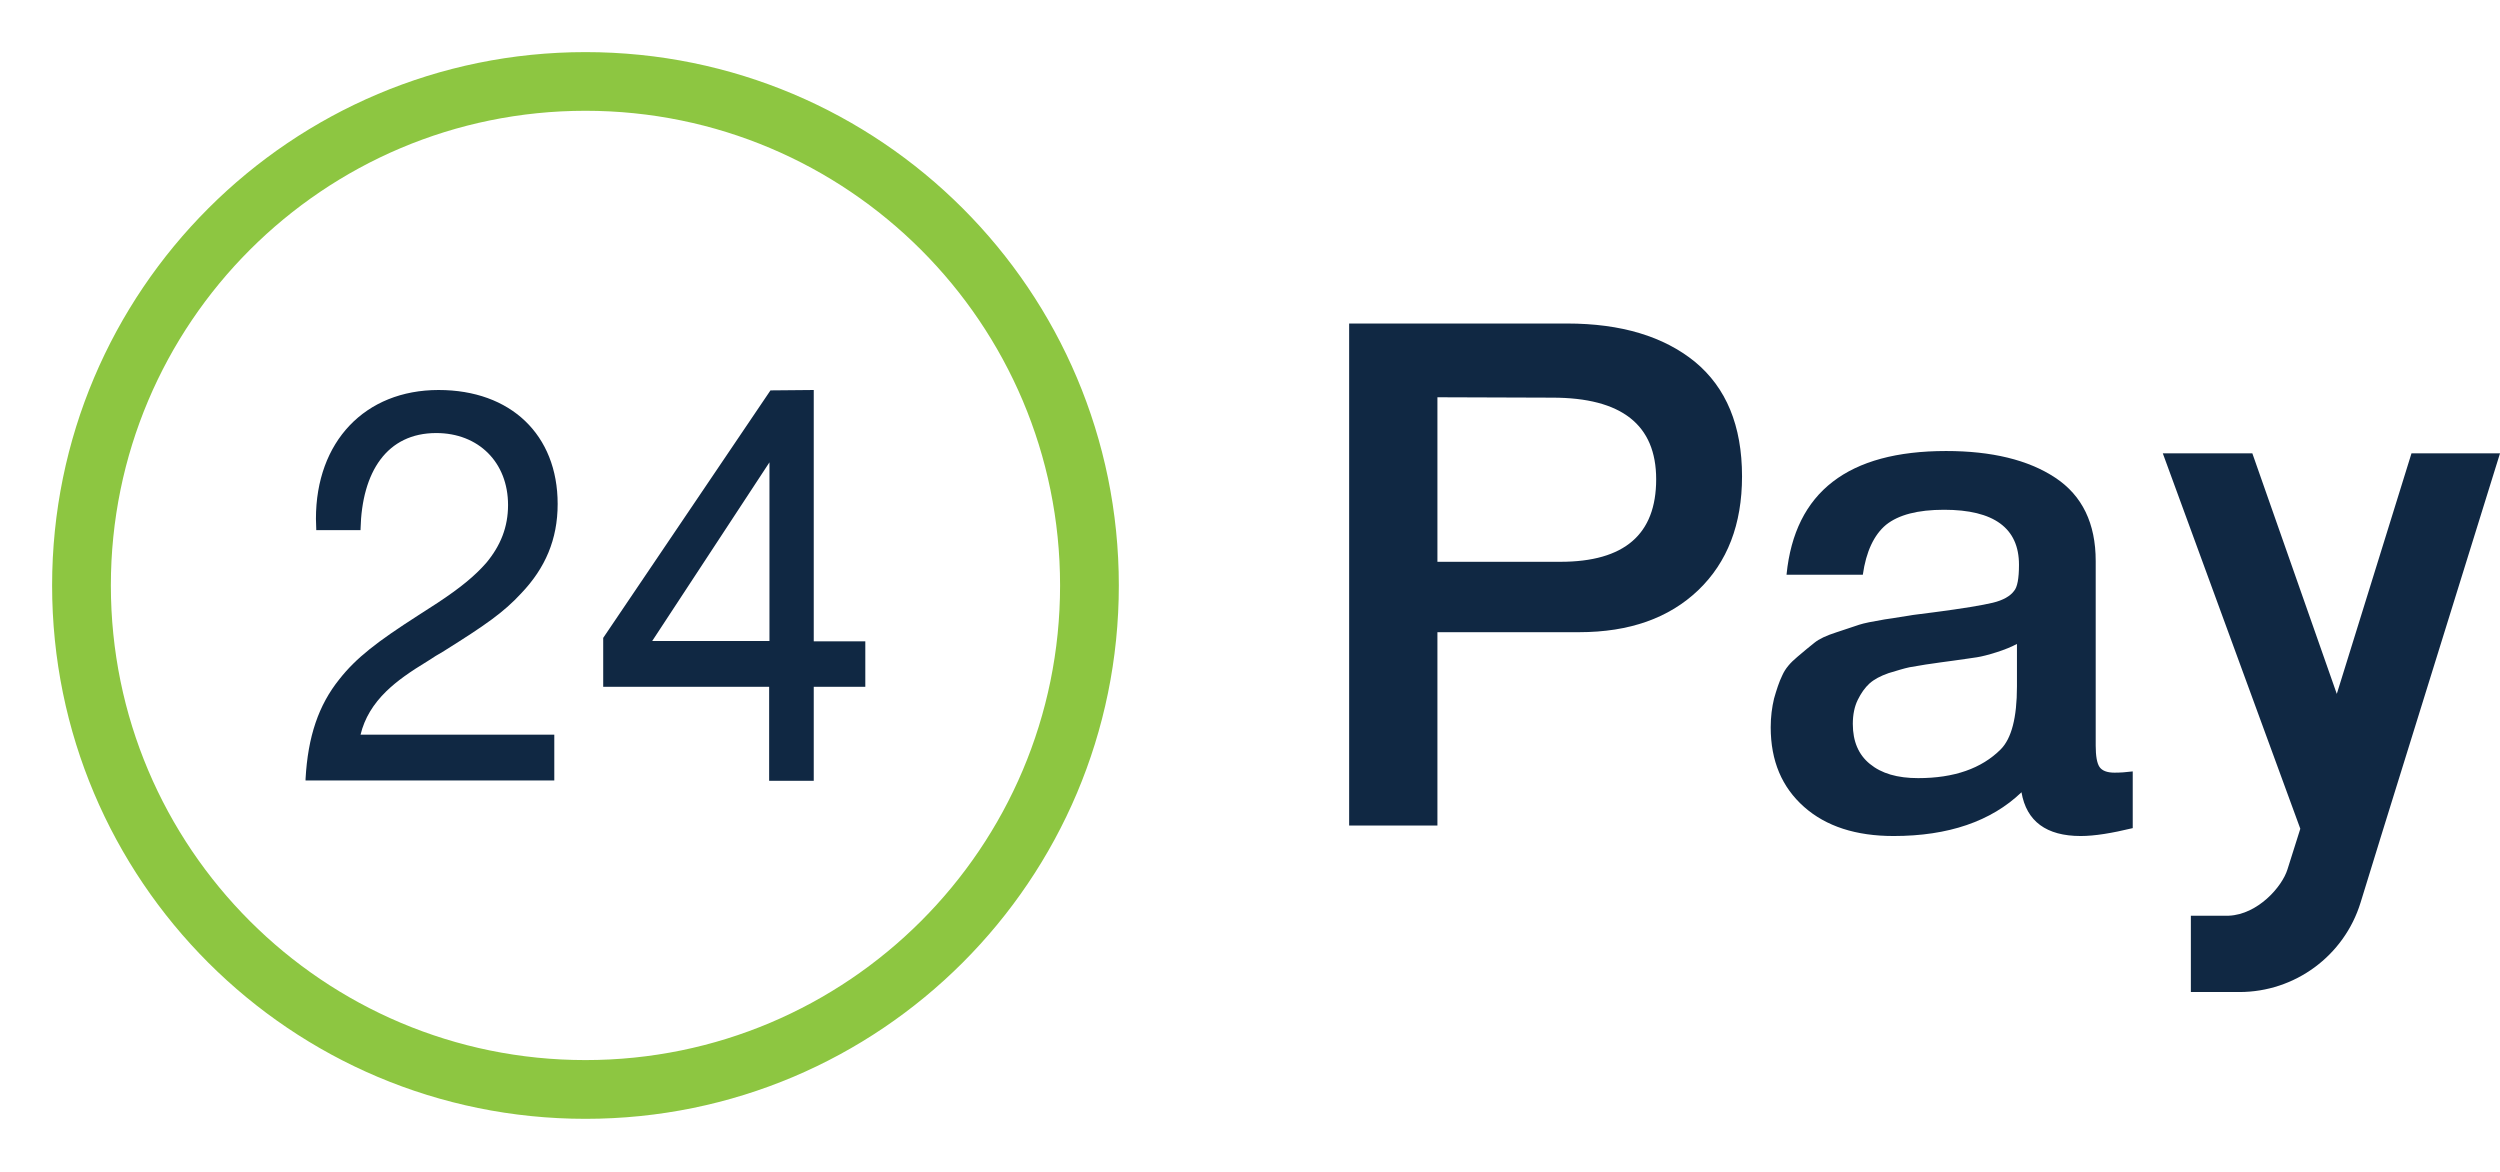 <svg xmlns="http://www.w3.org/2000/svg" width="32" height="15" viewBox="0 0 32 15" fill="none">
  <g clip-path="url(#clip0_6561_7581)">
    <path d="M7.494 0.667C3.726 0.667 0.667 3.722 0.667 7.494C0.667 11.266 3.722 14.321 7.494 14.321C11.266 14.321 14.321 11.266 14.321 7.494C14.321 3.722 11.266 0.667 7.494 0.667ZM7.494 13.569C4.139 13.569 1.419 10.849 1.419 7.494C1.419 4.139 4.139 1.418 7.494 1.418C10.849 1.418 13.569 4.139 13.569 7.494C13.569 10.849 10.849 13.569 7.494 13.569Z" fill="#8DC641"/>
    <path d="M9.849 5.918L8.348 8.205H9.849V5.918ZM10.416 4.992V8.209H11.076V8.791H10.416V9.994H9.845V8.791H7.721V8.165L9.862 4.997L10.416 4.992ZM7.095 9.408V9.99H3.911V9.972C3.941 9.426 4.078 9.025 4.344 8.694C4.559 8.421 4.821 8.218 5.357 7.874C5.357 7.874 5.546 7.751 5.602 7.716C5.889 7.526 6.074 7.376 6.224 7.205C6.408 6.984 6.503 6.746 6.503 6.464C6.503 5.918 6.125 5.543 5.584 5.543C4.954 5.543 4.632 6.037 4.615 6.773V6.786H4.048V6.773L4.044 6.64C4.044 5.653 4.671 4.992 5.614 4.992C6.537 4.992 7.138 5.565 7.138 6.451C7.138 6.905 6.979 7.271 6.674 7.592C6.447 7.839 6.211 8.002 5.683 8.333C5.675 8.337 5.67 8.342 5.662 8.346C5.636 8.359 5.52 8.43 5.49 8.452C5.237 8.606 5.082 8.716 4.945 8.848C4.778 9.011 4.666 9.192 4.615 9.404H7.095V9.408Z" fill="#102843"/>
    <path d="M17.269 4.141H20.058C20.751 4.141 21.295 4.306 21.695 4.631C22.095 4.962 22.298 5.447 22.298 6.098C22.298 6.711 22.111 7.196 21.738 7.554C21.364 7.911 20.858 8.092 20.212 8.092H18.399V10.567H17.269V4.141ZM18.399 5.085V7.191H19.972C20.794 7.191 21.199 6.839 21.199 6.135C21.199 5.437 20.756 5.09 19.871 5.09L18.399 5.085Z" fill="#102843"/>
    <path d="M22.868 7.352C22.974 6.296 23.657 5.773 24.91 5.773C25.491 5.773 25.961 5.885 26.308 6.115C26.654 6.344 26.825 6.701 26.825 7.181V9.544C26.825 9.677 26.841 9.768 26.873 9.816C26.905 9.864 26.969 9.89 27.065 9.89C27.139 9.89 27.214 9.885 27.299 9.874V10.6C27.033 10.664 26.814 10.701 26.633 10.701C26.195 10.701 25.939 10.514 25.875 10.141C25.486 10.514 24.937 10.701 24.238 10.701C23.758 10.701 23.374 10.578 23.092 10.328C22.809 10.077 22.665 9.741 22.665 9.309C22.665 9.176 22.681 9.053 22.708 8.941C22.74 8.829 22.772 8.728 22.814 8.643C22.852 8.557 22.916 8.483 23.006 8.408C23.092 8.333 23.166 8.275 23.225 8.227C23.284 8.179 23.374 8.136 23.508 8.093C23.636 8.051 23.732 8.019 23.796 7.997C23.86 7.976 23.966 7.955 24.126 7.928C24.281 7.907 24.388 7.885 24.436 7.88C24.489 7.869 24.596 7.859 24.756 7.837C25.124 7.789 25.374 7.747 25.508 7.715C25.641 7.683 25.732 7.629 25.779 7.565C25.822 7.517 25.843 7.405 25.843 7.229C25.843 6.76 25.523 6.525 24.884 6.525C24.548 6.525 24.302 6.589 24.142 6.717C23.988 6.845 23.886 7.059 23.844 7.357H22.868V7.352ZM25.828 8.237C25.747 8.28 25.657 8.317 25.555 8.349C25.454 8.381 25.369 8.403 25.305 8.413C25.241 8.424 25.145 8.435 25.006 8.456C24.873 8.472 24.782 8.488 24.74 8.493C24.612 8.509 24.516 8.531 24.441 8.541C24.366 8.557 24.281 8.584 24.174 8.616C24.068 8.653 23.988 8.696 23.929 8.749C23.87 8.803 23.822 8.872 23.78 8.957C23.737 9.043 23.716 9.149 23.716 9.267C23.716 9.491 23.79 9.661 23.934 9.778C24.084 9.901 24.286 9.96 24.553 9.96C25.012 9.96 25.364 9.837 25.609 9.592C25.747 9.453 25.817 9.187 25.817 8.787V8.237H25.828Z" fill="#102843"/>
    <path d="M27.684 5.803L29.444 10.608L29.28 11.127C29.21 11.354 28.897 11.705 28.529 11.721H28.043V12.698H28.664C29.376 12.698 30.005 12.234 30.215 11.554L30.459 10.763L30.459 10.762L32 5.803H30.867L29.911 8.882L28.83 5.803H27.684Z" fill="#102843"/>
  </g>
  <defs>
    <clipPath id="clip0_6561_7581">
      <rect width="32" height="14.667" fill="white"/>
    </clipPath>
  </defs>
</svg>
